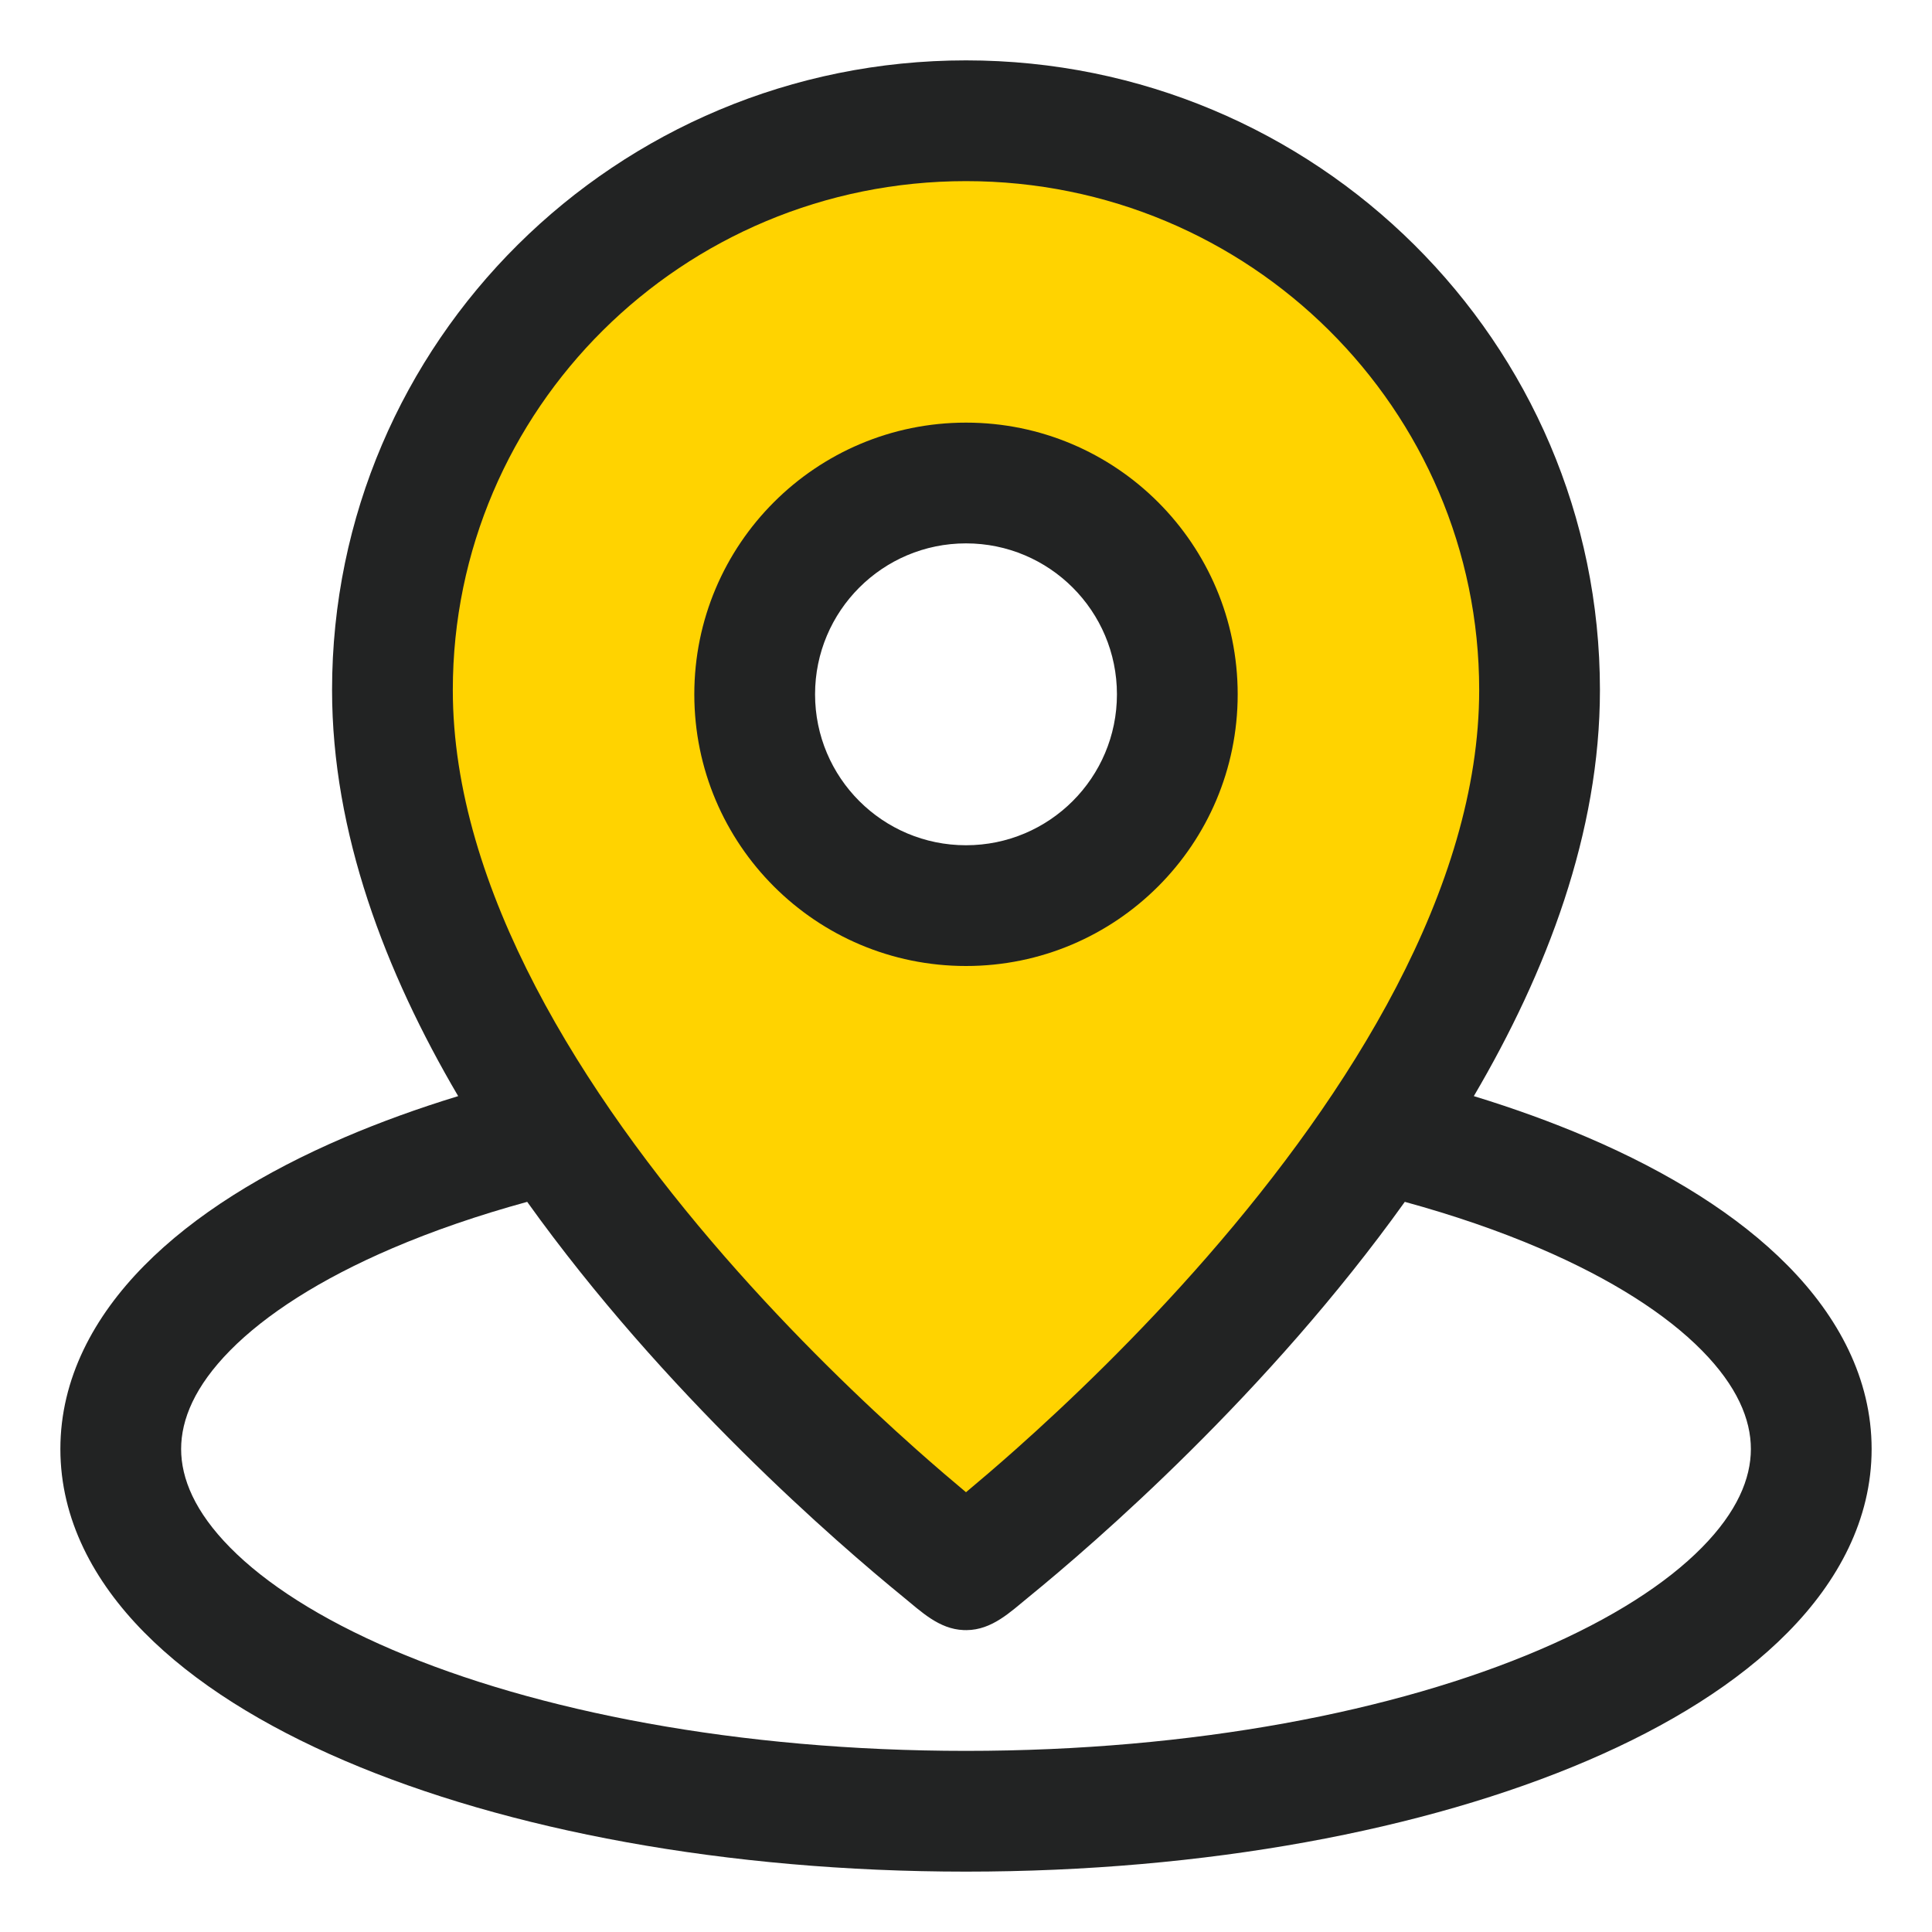 <svg width="40" height="40" viewBox="0 0 40 40" fill="none" xmlns="http://www.w3.org/2000/svg">
<path fill-rule="evenodd" clip-rule="evenodd" d="M20 32.5C20 32.5 31.875 23.473 31.875 14.286C31.875 7.777 26.558 2.5 20 2.5C13.442 2.5 8.125 7.777 8.125 14.286C8.125 23.473 20 32.5 20 32.5ZM20 18.75C22.416 18.75 24.375 16.791 24.375 14.375C24.375 11.959 22.416 10 20 10C17.584 10 15.625 11.959 15.625 14.375C15.625 16.791 17.584 18.75 20 18.75Z" fill="#FFD300"/>
<path fill-rule="evenodd" clip-rule="evenodd" d="M20 8.75C16.893 8.75 14.375 11.268 14.375 14.375C14.375 17.482 16.893 20 20 20C23.107 20 25.625 17.482 25.625 14.375C25.625 11.268 23.107 8.75 20 8.75ZM16.875 14.375C16.875 12.649 18.274 11.25 20 11.25C21.726 11.25 23.125 12.649 23.125 14.375C23.125 16.101 21.726 17.5 20 17.5C18.274 17.5 16.875 16.101 16.875 14.375Z" fill="#222323"/>
<path d="M20 33.75C19.983 33.75 19.967 33.75 19.95 33.749L20 33.75Z" fill="#222323"/>
<path fill-rule="evenodd" clip-rule="evenodd" d="M9.486 22.694C8.651 22.949 7.864 23.235 7.133 23.548C5.457 24.266 4.021 25.154 2.986 26.203C1.945 27.257 1.25 28.542 1.25 30C1.25 31.458 1.945 32.743 2.986 33.797C4.021 34.846 5.457 35.734 7.133 36.452C10.49 37.891 15.04 38.75 20 38.75C24.96 38.75 29.51 37.891 32.867 36.452C34.543 35.734 35.979 34.846 37.014 33.797C38.055 32.743 38.75 31.458 38.75 30C38.75 28.542 38.055 27.257 37.014 26.203C35.979 25.154 34.543 24.266 32.867 23.548C32.136 23.235 31.349 22.949 30.514 22.694C32.025 20.123 33.125 17.242 33.125 14.286C33.125 7.077 27.24 1.25 20 1.25C12.76 1.25 6.875 7.077 6.875 14.286C6.875 17.242 7.975 20.123 9.486 22.694ZM9.375 14.286C9.375 8.476 14.123 3.75 20 3.75C25.877 3.75 30.625 8.476 30.625 14.286C30.625 18.397 27.93 22.65 24.995 26.017C23.555 27.669 22.11 29.047 21.025 30.012C20.628 30.365 20.28 30.661 20 30.895C19.72 30.661 19.372 30.365 18.975 30.012C17.89 29.047 16.445 27.669 15.005 26.017C12.07 22.65 9.375 18.397 9.375 14.286ZM19.95 33.749C19.441 33.729 19.073 33.367 18.7 33.063C18.363 32.788 17.885 32.388 17.314 31.88C16.173 30.866 14.648 29.412 13.12 27.66C12.382 26.813 11.63 25.882 10.915 24.883C9.896 25.162 8.958 25.486 8.118 25.846C6.627 26.485 5.501 27.213 4.765 27.959C4.035 28.699 3.75 29.387 3.75 30C3.75 30.613 4.035 31.301 4.765 32.041C5.501 32.787 6.627 33.515 8.118 34.154C11.095 35.43 15.295 36.25 20 36.25C24.705 36.25 28.905 35.43 31.882 34.154C33.373 33.515 34.499 32.787 35.235 32.041C35.965 31.301 36.25 30.613 36.25 30C36.25 29.387 35.965 28.699 35.235 27.959C34.499 27.213 33.373 26.485 31.882 25.846C31.042 25.486 30.104 25.162 29.085 24.883C28.37 25.882 27.618 26.813 26.88 27.66C25.352 29.412 23.827 30.866 22.686 31.88C22.115 32.388 21.637 32.788 21.3 33.063C20.916 33.376 20.54 33.745 20.013 33.75" fill="#222323"/>
</svg>
